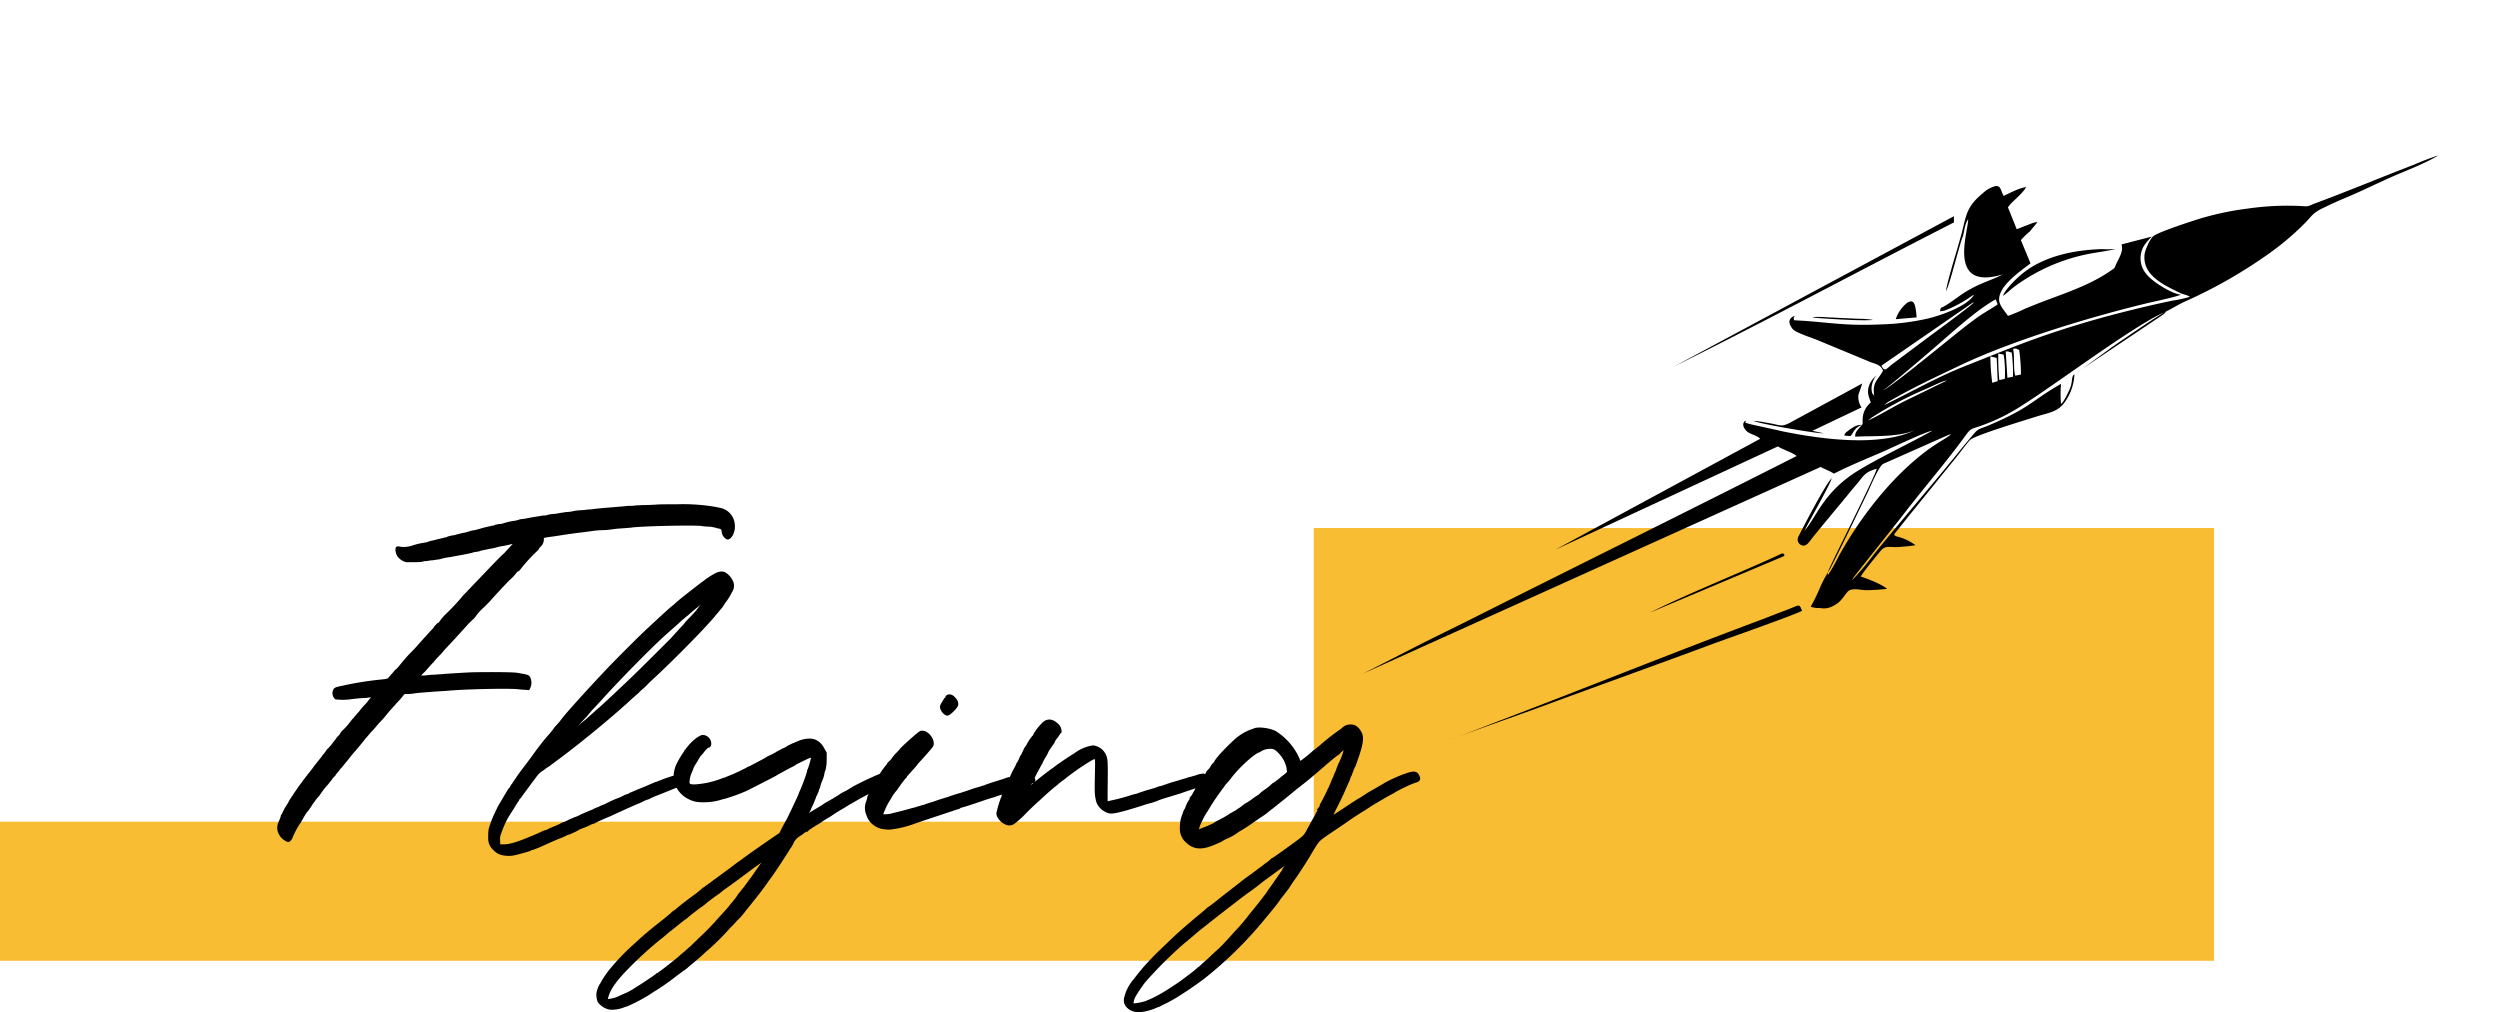 <svg xmlns="http://www.w3.org/2000/svg" width="646.999" height="261.972" viewBox="0 0 646.999 261.972">
  <g id="Group_4122" data-name="Group 4122" transform="translate(-1000 -3060.977)">
    <path id="Subtraction_16" data-name="Subtraction 16" d="M5636-5008H5063v-36h340v-76h233v112Z" transform="translate(-4063 8317.633)" fill="#f9bd34"/>
    <g id="Group_4007" data-name="Group 4007" transform="translate(9 1680)">
      <path id="Path_5553" data-name="Path 5553" d="M57.3-80.1a18.408,18.408,0,0,0-3.1,2s-.3.2-.7.5c-1.4,1.1-4.7,3.6-6.3,5a14.931,14.931,0,0,1-1.4,1.2c-1.4,1.2-4.4,4-5.8,5.3-2.1,1.9-9.6,9.4-11.6,11.6-4,4.2-10.3,11.2-10.8,12a8.114,8.114,0,0,0-.6.8c-.3.3-.8.9-1.2,1.3a23.709,23.709,0,0,1-2.1,2.6c-.8.9-2.9,3.6-3.9,5.1-.2.2-1.1,1.5-2.2,2.9-1,1.3-1.9,2.6-2,2.8a11.845,11.845,0,0,0-.8,1.2,4.18,4.18,0,0,0-.7,1.1.747.747,0,0,1-.3.3,2.186,2.186,0,0,0-.3.5c-.1.1-.4.7-.8,1.3-.7,1.2-1,1.7-1.7,2.9-.2.5-.5,1-.6,1.3A23.538,23.538,0,0,0-1.3-14a12.785,12.785,0,0,0-.1,2.1A3.739,3.739,0,0,0-.1-8.8,4.066,4.066,0,0,0,2.5-7.5a6.752,6.752,0,0,0,2.8-.1c.9-.2,3.8-1,3.9-1.1a.764.764,0,0,1,.5-.2,22.781,22.781,0,0,0,2.5-1c2.3-1,2.4-1.1,2.5-1.1,0,0,.4-.2.9-.4s.9-.4.9-.4a10.965,10.965,0,0,0,1.9-.8,2.706,2.706,0,0,1,.8-.3c.1,0,1.4-.6,2-.9a6.013,6.013,0,0,1,1.4-.7,15.385,15.385,0,0,0,1.9-.8,4.907,4.907,0,0,1,1-.4,1.69,1.69,0,0,0,.5-.2c.4-.3,3.5-1.6,3.5-1.6a4.932,4.932,0,0,0,.9-.4c.4-.2,2-.9,3.5-1.6,1.6-.7,3.1-1.4,3.5-1.5,1.6-.8,1.9-.9,1.9-.9a2.669,2.669,0,0,0,1-.4c.4-.2.9-.4,1.1-.5.3-.1,2.6-1,6-2.4,2.5-1,2.6-1,2.6-1.4a1.914,1.914,0,0,0-1.7-1.6,41.446,41.446,0,0,0-5.8,1.9,4.709,4.709,0,0,1-.5.2,2.706,2.706,0,0,0-.8.3c-.3.1-1.2.5-1.9.8-2.2.9-4.1,1.7-4.3,1.8a1.628,1.628,0,0,1-.6.3,3.385,3.385,0,0,0-.8.3,11.594,11.594,0,0,1-1.5.7,18.186,18.186,0,0,0-1.9.8c-.4.2-1.1.5-1.6.8a8.36,8.36,0,0,0-1.6.7,7.091,7.091,0,0,0-1.6.7c-1.1.4-2.1.9-2.9,1.2a7.981,7.981,0,0,1-1.8.8s-.6.3-1.4.6a5.727,5.727,0,0,1-1.6.7,2.507,2.507,0,0,0-.7.4c-.3.1-.9.4-1.4.6a15.861,15.861,0,0,0-1.8.8,2.944,2.944,0,0,1-.9.3s-.7.3-1.5.7c-5.1,2.2-7.5,3-9.2,2.9h-1V-11a3.861,3.861,0,0,1,.3-2.1,23.045,23.045,0,0,1,2.1-4.6c.1-.1.2-.2.2-.3,0,0,.5-.8,1.1-1.7a17.265,17.265,0,0,1,1.2-1.9c0-.2.2-.4.4-.6.1-.1.3-.3.3-.4,0,0,2.2-3,4-5.4A6.788,6.788,0,0,1,12-29.2a4.494,4.494,0,0,0,.9-.6,4.5,4.5,0,0,1,.9-.6c1.1-.8,1.2-.9,3.1-2.3,6-4.5,13.2-10.5,16.6-13.6.4-.3,1.1-1,2.1-1.9.5-.4,1.1-1,1.4-1.2a10.827,10.827,0,0,1,1.5-1.4l1.7-1.7C44.5-56.4,52-63.9,55.4-67.7a24.612,24.612,0,0,0,1.8-2.1c.2-.2.7-.8,1.1-1.3a6.093,6.093,0,0,0,.9-1.2,5.194,5.194,0,0,0,.3-.5,12.807,12.807,0,0,0,1.7-2.7,2.617,2.617,0,0,0,.2-2.8,4.546,4.546,0,0,0-2-2.1c-.2,0-.3-.1-.5-.1A3.167,3.167,0,0,0,57.3-80.1Zm-4.2,8.6A17.1,17.1,0,0,1,52-70.1c-.1.1-.7.8-1.4,1.5a13.474,13.474,0,0,0-1.5,1.7c-.5.5-2.4,2.6-3.4,3.7-3.2,3.2-8.5,8.5-10.1,10-4.4,4.2-7.5,7.1-8.9,8.3a14.667,14.667,0,0,0-1.1,1c-.2.1-.9.8-1.7,1.5a29.859,29.859,0,0,0-2.3,2c-.4.4-1.2,1.1-1.7,1.6l-1,.8.7-.8A15.558,15.558,0,0,1,20.7-40c.3-.5,2.3-2.7,2.4-2.8l.6-.6c.2-.3.9-1.1,1.5-1.8.6-.6,1.8-1.9,2.7-2.9,4.8-5.3,13.4-14,16.4-16.6.2-.2,1-.9,1.8-1.6s1.8-1.6,2.2-2c.5-.4,1.2-1,1.6-1.3a40.481,40.481,0,0,1,3.8-3.1c.4-.2.6-.4.6-.5a.349.349,0,0,1,.2-.1.1.1,0,0,0,.1-.1C54.7-73.4,54.5-73.1,53.1-71.5Zm.8,33.3c-.8,0-2.8,1.6-3.9,3.1-.2.2-.4.5-.5.5a.367.367,0,0,0-.1.3c0,.1-.1.2-.2.3a23.554,23.554,0,0,0-2,3.4,7.812,7.812,0,0,0-.6,3.6,6.678,6.678,0,0,0,3.1,4.6c1.7,1,2.8,1.2,5.3,1.1a14.325,14.325,0,0,0,3.8-.7,19.119,19.119,0,0,0,2.1-.6,41.484,41.484,0,0,0,4.2-1.6c2.2-1.1,7.3-3.7,7.6-3.9.1-.1,3.2-1.8,4.4-2.4a3.775,3.775,0,0,0,.8-.5c.3-.2,1-.5,2.4-1.2,1.3-.6,1.9-.8,1.9-.6a22.268,22.268,0,0,1-.9,3.2,1.445,1.445,0,0,0-.2.7,47.933,47.933,0,0,1-2,5.3c-.1.2-.2.6-.4,1-.3.7-1.7,3.7-2.5,5.3-.2.5-.9,1.7-1.4,2.6l-.9,1.8-.9.6c-2.2,1.5-7,4.8-9.1,6.4-1,.7-1.7,1.2-2.7,2C60.1-3.1,57-.8,56.8-.7c-.1.1-.4.3-.6.5-.9.6-1.7,1.2-2.5,1.8a19.872,19.872,0,0,1-2,1.6C50.3,4.2,48,6,47.3,6.6a3.278,3.278,0,0,1-.8.6,4.371,4.371,0,0,0-.8.7c-.4.3-1.3,1.1-2.2,1.8-3.6,2.8-5.5,4.5-7.1,6a58.675,58.675,0,0,0-6.7,7,23.439,23.439,0,0,0-2.1,3.2c0,.1-.1.2-.2.3a6.136,6.136,0,0,0-.5,1.1,4.01,4.01,0,0,0-.3,1.8,4.878,4.878,0,0,0,.3,1.4,4.524,4.524,0,0,0,3,1.9,8.3,8.3,0,0,0,3.8-.7,3.739,3.739,0,0,0,1.1-.4,40.8,40.8,0,0,0,5.7-3.1,9.015,9.015,0,0,1,1.1-.7,64.48,64.48,0,0,0,5.5-3.9c.4-.3,1-.7,1.2-.9.3-.2.5-.4.6-.4l.8-.6c.4-.4.8-.7.9-.8.2-.1.6-.5,1.1-.9.4-.3,1-.9,1.3-1.1.3-.3.9-.8,1.4-1.3a61.6,61.6,0,0,0,6.4-6.3,23.689,23.689,0,0,0,1.8-1.9,15.067,15.067,0,0,0,2.2-2.5c.1-.1.5-.6.9-1.1,2.4-3,3.3-4.1,5.1-6.7.2-.2.4-.6.6-.8.7-.9,4.9-7.3,4.9-7.5a3.609,3.609,0,0,0,.4-.5,13.35,13.35,0,0,0,.6-1.2,4.87,4.87,0,0,1,1.6-1.6,6.346,6.346,0,0,0,1.1-.8c.6-.3,1-.6,1.1-.6a3.029,3.029,0,0,1,.7-.5c.4-.3.9-.6,1.2-.8a12.122,12.122,0,0,0,1.6-1c.7-.5,1.3-.8,1.4-.9a8.934,8.934,0,0,0,1.3-.8c.6-.4,1.2-.8,1.4-.9.8-.5,1.2-.7,2-1.2.5-.3,1.1-.7,1.5-.9s1-.6,1.4-.8a76.566,76.566,0,0,1,10.2-4.9c.7-.2.8-1.2.1-2.2-.4-.6-.7-.6-2-.2a76.879,76.879,0,0,0-8.8,4c-.4.2-1.3.8-2,1.2a11.529,11.529,0,0,0-1.8,1c-.2.2-1,.6-1.6,1-1.2.7-1.8,1-2.4,1.4-.4.3-.9.6-2.9,1.8a7.974,7.974,0,0,0-.8.6,5.947,5.947,0,0,1-.7.3,4.708,4.708,0,0,1,.2-.5,10.743,10.743,0,0,0,.7-1.5c.1-.2.4-.8.6-1.3s.4-1,.5-1.2a2.263,2.263,0,0,1,.4-.9,2.488,2.488,0,0,1,.3-.7,4.075,4.075,0,0,1,.2-.7,3.178,3.178,0,0,0,.3-.9,11.613,11.613,0,0,1,.6-1.6,8.152,8.152,0,0,0,.4-1.4,2.649,2.649,0,0,1,.3-1,11.389,11.389,0,0,0,.3-2.6v-1.8l-.5-.9c-1.3-2.5-3.2-3.1-6.2-2.1a10.4,10.4,0,0,1-1.2.5.764.764,0,0,1-.5.2l-1.4.7a5.692,5.692,0,0,1-1.3.7c-.1,0-.2.1-.3.2a7.583,7.583,0,0,0-1.5.8c-.7.4-1.6.8-2,1-.6.4-2.3,1.3-4.6,2.5a6.721,6.721,0,0,0-1.2.6c-.4.2-1.1.5-1.6.8-.5.2-1.3.6-1.8.8s-1,.4-1.2.5a2.118,2.118,0,0,0-.7.3.494.494,0,0,1-.3.1c0-.1-.2,0-.4.1a24.078,24.078,0,0,1-7.1,1.6c-1.3,0-1.5-.1-1.7-.6a6.712,6.712,0,0,1,.6-2.8,8.929,8.929,0,0,0,.5-1.3,12.75,12.75,0,0,1,.7-1.2,12.75,12.75,0,0,0,.7-1.2c.2-.3.4-.7.6-.8.1-.1.5-.6.9-1.1.6-.7.9-1,1.1-1,.4,0,.6-.5.5-1.1A2.025,2.025,0,0,0,53.9-38.2ZM69.7-6.1h0s-.2.4-.5.9c-2,2.8-2.4,3.5-2.9,4.1C66-.7,65.5,0,65.2.4a17.094,17.094,0,0,1-1.1,1.4,11.486,11.486,0,0,1-.8,1,18.612,18.612,0,0,1-1.8,2.4,2.181,2.181,0,0,0-.4.5c-.3.4-.8,1-3.2,3.6a65.846,65.846,0,0,1-5.2,5.3c-.3.4-1.1,1-1.6,1.6-.6.5-1.4,1.2-1.8,1.6-.4.3-1,.8-1.2,1-.4.4-2.4,2-4.1,3.3-.4.3-.9.7-1.1.8a3.609,3.609,0,0,0-.5.4c0,.1-.1.1-.2.1s-.3.1-.3.2c-.2.2-3.3,2.3-5.4,3.6a20.236,20.236,0,0,1-2.3,1.3c-.3.1-.9.4-1.4.6a8.651,8.651,0,0,1-1.7.7,8.874,8.874,0,0,1-1.4.3c-.7.1-.8.1-.4-1.1.6-2,2.4-4.4,5.6-7.6A94.44,94.44,0,0,1,43.1,14c.3-.2,1.1-.9,1.8-1.5,1.3-1,2-1.6,3.9-3.1A11.462,11.462,0,0,0,50,8.5c.4-.4,2.3-1.8,2.9-2.3A14.526,14.526,0,0,0,55,4.6c.8-.6,2.1-1.6,2.9-2.1.7-.6,1.4-1.1,1.5-1.2.2-.1.7-.5,1.3-.9,3.4-2.5,4.6-3.4,5.8-4.3,1.8-1.3,2.4-1.7,2.8-2C69.5-6,69.6-6.1,69.7-6.1Zm47.2-42a.349.349,0,0,1-.1.2c-.1,0-.2.1-.3.2,0,.1-.3.5-.5.9a2.5,2.5,0,0,0-.5,1.1,2.772,2.772,0,0,0,1,1.7c.7.5.9.4,2-.6,1.1-1.1,1.4-1.6,1.2-2.2,0-.5-.8-1.4-1.3-1.7a1.421,1.421,0,0,0-.6-.2C117.3-48.7,116.9-48.5,116.9-48.1Zm-7.4,9.4c-.9.7-3.9,3.4-4.4,4a8.119,8.119,0,0,1-.9,1,8.116,8.116,0,0,0-1.1,1.3,5.822,5.822,0,0,1-1,1.1c-.1.1-.3.3-.3.4s-.1.2-.2.3a20.583,20.583,0,0,0-1.8,2.5,31.9,31.9,0,0,0-2.1,3.5c-.3.8-.7,1.5-.7,1.6a2.389,2.389,0,0,0-.3.7,6.251,6.251,0,0,1-.4,1.4,4.409,4.409,0,0,0,.2,3.2,4.7,4.7,0,0,0,1.9,2.5,4.673,4.673,0,0,0,2.5.9,6.151,6.151,0,0,0,1.3.1,26.35,26.35,0,0,0,6.1-1.4c.7-.3,10.5-3.5,11.3-3.8a1.909,1.909,0,0,0,.8-.3.758.758,0,0,1,.4-.2c.3,0,4.5-1.4,6.5-2.1.7-.2,1.5-.5,1.7-.5.5-.2,4.7-1.6,4.9-1.7a1.292,1.292,0,0,1,.8-.2,2.954,2.954,0,0,0,.6-.3.367.367,0,0,1,.3-.1,37.253,37.253,0,0,0,3.8-1.5q.6-.3,0-1.2a1.933,1.933,0,0,0-1.4-1.1,14.206,14.206,0,0,0-3.9,1,2.944,2.944,0,0,1-.9.3,7.934,7.934,0,0,0-1.5.5c-.8.2-1.6.5-2,.6-.6.2-1.9.6-2.9,1-.2.1-.8.2-1.2.4a18.333,18.333,0,0,0-2.3.7c-.8.3-2.1.7-2.7.9-.7.2-2.1.6-3.1,1-1,.3-2.7.8-3.7,1.2-1,.3-2,.6-2.2.7a3.933,3.933,0,0,1-.6.2,2.544,2.544,0,0,0-.7.2c-.3.1-.8.2-1.3.4-.4.1-1.3.3-1.9.5-1.1.3-2.7.7-4.7,1.2a8.131,8.131,0,0,1-2.1.1,4.146,4.146,0,0,1,.4-1.2,15.76,15.76,0,0,1,1.3-2.6,7.922,7.922,0,0,0,.6-1,11.611,11.611,0,0,1,1.4-1.9,3.112,3.112,0,0,1,.4-.6c.4-.6,1.3-1.8,1.7-2.3.3-.2.4-.4.4-.5s.3-.3.5-.6c.3-.3.7-.8,1-1.1a17.538,17.538,0,0,0,1.5-1.8c1.7-1.8,3.5-3.9,3.7-4.2.8-1.2-.8-3.7-2.4-3.8h-.2C110.3-39.3,110.1-39.2,109.5-38.7Zm22.8,23.2a2.029,2.029,0,0,0,2-.1,23.28,23.28,0,0,0,3.1-2.8c1.4-1.4,3-2.9,3.5-3.3.5-.5,1.1-1,1.3-1.2.3-.3,1.1-1,2.5-2.2a8.706,8.706,0,0,0,1.1-.9,14.7,14.7,0,0,1,1.3-1c.4-.3.8-.6.9-.7a60.335,60.335,0,0,1,6.6-4.5c1.2-.5,1.1-.9,1,4.5-.1,4.5,0,4.8.2,5.8a3.765,3.765,0,0,0,1,2.1,4.647,4.647,0,0,0,2.3,1.4c.9.2,3-.3,7.8-1.8.9-.3,2.2-.7,3-.9a14.375,14.375,0,0,0,1.7-.6c.2-.1.8-.3,1.4-.5,1-.3,3.6-1.1,4.6-1.4.7-.3,4.4-1.5,5.1-1.7a5.389,5.389,0,0,1,1-.3,7.931,7.931,0,0,1,.9-.4.51.51,0,0,0,.4-.5,2.313,2.313,0,0,0-1.5-1.7,5.629,5.629,0,0,0-2.1.5,9.685,9.685,0,0,0-1.1.3,5.307,5.307,0,0,0-1.1.3c-.1.1-.4.1-.6.2-.2,0-1.6.5-3.1.9-1.6.5-2.9,1-3,1a4.332,4.332,0,0,0-.5.1c-.1,0-.7.3-1.4.5s-1.8.5-2.4.7-1.5.5-2,.7a10.2,10.2,0,0,0-1.5.4,54.75,54.75,0,0,1-5.8,1.5.446.446,0,0,1-.5,0v-3c.1-7.7.1-8.3-.6-9.5a3.986,3.986,0,0,0-2.9-1.9,10.013,10.013,0,0,0-4,1.5,6.815,6.815,0,0,0-.7.5c-.4.2-2.4,1.5-3.8,2.5-.8.5-1.5,1.1-1.8,1.3-.9.6-4.4,3.3-5.8,4.6-.5.4-.6.4-.5.2.3-.7,2.5-5.1,2.6-5.1a6.664,6.664,0,0,1,.6-1.1,11.4,11.4,0,0,1,1-1.9,9,9,0,0,0,.7-1.4c.3-.4.6-.9,1.3-1.9a1.1,1.1,0,0,0,.3-.6,6.347,6.347,0,0,1,.8-1.1c.4-.6.8-1.2.9-1.3a2.56,2.56,0,0,0-1-2c-1.3-1.2-2.7-1.2-3.8.1a13.889,13.889,0,0,0-2,2.6.367.367,0,0,1-.1.3,10.456,10.456,0,0,0-1.5,2.1,5.248,5.248,0,0,1-.7,1.1c-.2.3-.4.9-.6,1.2a2.932,2.932,0,0,1-.4.8,2.932,2.932,0,0,0-.4.8,9.289,9.289,0,0,1-.5,1,1.969,1.969,0,0,0-.4.8c-.1.1-.2.5-.4.7-.1.3-.5.9-.7,1.4-.5,1.1-1.1,2.5-1.3,2.9a4.133,4.133,0,0,1-.5,1.1c-.2.4-.4,1.1-.6,1.4a2.192,2.192,0,0,1-.3.8,32.062,32.062,0,0,0-1.1,3.6,1.574,1.574,0,0,0,.1,1.2A4.116,4.116,0,0,0,132.3-15.5Zm87.2-24.6a3.907,3.907,0,0,1-.5.4,57.753,57.753,0,0,0-4.9,3.8,8.7,8.7,0,0,1-1.1.9,4.431,4.431,0,0,1-.9.7,32.56,32.56,0,0,1-3.6,2.9c-.1,0-.3-.4-.4-.8a15.712,15.712,0,0,0-6-7c-1.4-.8-4.6-1.2-5.5-.7l-.6.2a13.194,13.194,0,0,0-4,2.3,60.666,60.666,0,0,0-4.4,4.4c0,.1-.2.3-.4.5a6.07,6.07,0,0,0-.7,1,1.47,1.47,0,0,1-.5.6,4.5,4.5,0,0,0-.6.9,2.853,2.853,0,0,1-.7.8,1.381,1.381,0,0,1-.3.4,2.79,2.79,0,0,1-.5.9,10.987,10.987,0,0,0-.9,1.4c-.2.3-.7,1-1,1.4s-.7,1.2-1,1.7a6.362,6.362,0,0,1-.6,1,.55.55,0,0,0-.3.5.367.367,0,0,1-.1.3,7.454,7.454,0,0,0-1,2,2.146,2.146,0,0,1-.4.7c0,.1-.2.5-.3.9a8.286,8.286,0,0,0-.7,3.5,4.469,4.469,0,0,0,1.4,3.6c1.7,1.7,3.6,2,6.3,1a29.024,29.024,0,0,0,2.8-1.2,8.433,8.433,0,0,1,1.5-.8,13.821,13.821,0,0,0,2.9-1.7c.5-.3.9-.5,1-.6.9-.5,2.6-1.7,3.3-2.2.5-.3,1.1-.8,1.5-1,.3-.2.9-.6,1.4-1s1.1-.9,1.4-1.1c.9-.7,4.4-3.5,6.3-5.1.7-.5,1.5-1.2,1.8-1.4.5-.4,1.3-1,4.2-3.5.4-.4,1.1-.9,1.5-1.3.3-.3,1-.8,1.4-1.2.4-.3,1.2-1,1.8-1.4a15.793,15.793,0,0,1,1.6-1.4l.6-.5-.2.5c-.1.3-.3.9-.4,1.3a15.625,15.625,0,0,1-1,2.4,15.569,15.569,0,0,0-.6,1.5,5.134,5.134,0,0,1-.4,1,4.873,4.873,0,0,0-.3.7,2.389,2.389,0,0,1-.3.7,6.66,6.66,0,0,0-.3.7c-.1.4-.5,1.1-.7,1.7a7.911,7.911,0,0,0-.5,1c0,.1-1.6,3.2-1.7,3.3a.367.367,0,0,0-.1.3,1.1,1.1,0,0,1-.3.6,1.238,1.238,0,0,1-.2.3c.1,0,0,.3-.2.6-.2.4-.6,1.2-1,1.9a21.867,21.867,0,0,0-1.1,2,8.787,8.787,0,0,0-.7,1.3c-.8,1.3-.9,1.4-3.5,3.3-2.9,2.1-5,3.6-5.8,4.1A9.766,9.766,0,0,1,199.6-5c-1,.8-3.7,2.8-5.4,4-3.9,3.1-5.7,4.4-6.5,5.1-1.5,1.2-2.2,1.7-2.6,2A6.19,6.19,0,0,0,184,7c-.4.3-1.4,1.2-2.3,1.9-3.3,2.8-4.6,3.9-7.5,6.7-2.8,2.7-3.3,3.1-6.1,6.2-.7.8-2.2,2.7-3.2,4a10.8,10.8,0,0,0-1.7,3.7,2.4,2.4,0,0,0,.5,2.3,3.67,3.67,0,0,0,1.8,1.1c1.4.4,3.8-.1,6-1.1a2.812,2.812,0,0,0,1.1-.5,33.627,33.627,0,0,0,4.4-2.4c2.4-1.5,5-3.3,6.8-4.7A101.455,101.455,0,0,0,198.6,9.7c2.1-2.5,3.9-4.7,4.4-5.5a14.7,14.7,0,0,1,1-1.3c.2-.3.7-.9,1-1.3s.7-1,.9-1.3c.1-.2.4-.6.5-.8.1-.1.4-.6.8-1.1,1.4-2.1,2.7-4,4.5-7.1,1.4-2.3,1.6-2.5,3-3.5s4.5-3,6.3-4.3c.4-.3,3.9-2.6,4.2-2.7.1-.1.9-.6,1.8-1.2,1.7-1,4-2.4,5.4-3.1a12.9,12.9,0,0,1,1.6-.9c.5-.3,1.4-.7,2-1a19.633,19.633,0,0,1,2.2-.9c1.1-.3,1.3-.7.9-1.5a1.257,1.257,0,0,0-1.4-.9c-1,0-4.6,1.4-7.3,2.9-.4.3-1.2.7-1.7,1s-1.7,1-2.6,1.5c-.9.6-2.1,1.4-2.7,1.7-.6.4-2.2,1.4-3.5,2.3-1.4.9-2.7,1.8-3,1.9l-.4.3.9-1.9c1.2-2.3,2.5-5.1,2.5-5.2l.8-1.8c.1-.1.2-.5.4-.9a4.329,4.329,0,0,1,.5-1.2,11.217,11.217,0,0,1,.5-1.3,2.563,2.563,0,0,1,.4-.9c.1-.2.2-.5,1.1-3.1,1.1-3.4,1.2-4.9.2-6.2a3.178,3.178,0,0,0-1-1,2.016,2.016,0,0,0-1.1-.3A2.764,2.764,0,0,0,219.5-40.1Zm-17.3,5.4a8.375,8.375,0,0,1,3,4.7c0,.3.1.7.1.9.1.3,0,.4-.7,1-.4.3-.8.6-.9.7a16.747,16.747,0,0,1-2.1,1.6c-.1,0-.3.2-.6.5a15.286,15.286,0,0,1-2,1.5,9.232,9.232,0,0,0-.9.8c-.2.2-.3.3-.4.3l-1.2.8c-.6.5-1.3.9-1.4,1s-.6.3-1,.6a9.381,9.381,0,0,1-1.2.9,8.649,8.649,0,0,0-1,.7,7.256,7.256,0,0,0-.9.5,5.3,5.3,0,0,0-1,.6,30.4,30.4,0,0,1-3.1,1.7c-.3.2-.8.5-1.1.7-.3.1-.9.4-1.4.6s-1.3.5-1.8.7a4.417,4.417,0,0,1-.8.3,4.71,4.71,0,0,1,.2-.5,4.708,4.708,0,0,0,.3-.9,23.875,23.875,0,0,1,1.6-3.2,3.112,3.112,0,0,1,.4-.6,58.081,58.081,0,0,1,3.2-4.9c.3-.4.7-1,.9-1.2a7.443,7.443,0,0,1,.9-1.2,14.96,14.96,0,0,0,1.1-1.3c2-2.7,5.9-6.2,7.2-6.7a1.628,1.628,0,0,0,.6-.3,4.621,4.621,0,0,1,2.5-.7A2.235,2.235,0,0,1,202.2-34.7Zm2.7,30c-.4.5-.7.9-.7.9a2.79,2.79,0,0,1-.5.9c-.3.4-1,1.5-1.6,2.3-.5.8-1.2,1.7-1.4,2s-.4.5-.4.6-2.5,3.4-4.6,5.9a48.959,48.959,0,0,1-4,4.7c-2.2,2.5-2.9,3.2-4.1,4.4-.8.7-2.1,1.9-2.8,2.6-.8.7-1.6,1.4-1.8,1.6a3.736,3.736,0,0,1-.7.6c-.3.2-.8.7-1.3,1.1-1,.8-2.8,2.1-3.3,2.5-4.5,3.1-6.9,4.4-9.3,5.3a13.886,13.886,0,0,1-2.3.5c-.8.1-.9.1-1-.1a4.644,4.644,0,0,1,.7-2.2,41.043,41.043,0,0,1,2.3-3.4,106.945,106.945,0,0,1,10.1-10.1l1-.8a5.072,5.072,0,0,1,.7-.6c.8-.7,1.2-1,1.4-1.2.4-.4,5.5-4.4,7.7-6.1.9-.7,1.7-1.3,4-3.1.7-.5,1.6-1.2,1.9-1.4s2-1.4,3.7-2.8c2.7-2,5.5-4,6.7-4.9h0C205.4-5.5,205.2-5.2,204.9-4.7Z" transform="translate(1119 1609.633)" stroke="#000" stroke-width="0.5"/>
      <path id="Path_5554" data-name="Path 5554" d="M1.9,3.7a1.74,1.74,0,0,0,.7.3c.3,0,.8-.6.9-1A21.406,21.406,0,0,1,5.6-.9c.1,0,.1,0,.1-.1S7-3.3,7.1-3.4A16.985,16.985,0,0,0,8.6-5.5L9-6.1c.1,0,.3-.4.6-.8a9.231,9.231,0,0,1,.8-.9c.1-.2.3-.4.4-.6a21.589,21.589,0,0,1,2-2.5,11.486,11.486,0,0,1,.8-1c.1-.2.3-.4.3-.5l.7-.7a3.185,3.185,0,0,1,.6-.8c.1-.1.3-.4.5-.6.1-.3.3-.5.4-.5.1-.1,1.3-1.6,2.2-2.7a20.347,20.347,0,0,1,1.5-1.8c.9-1.1,1.3-1.5,2.7-3.3.5-.5,1.1-1.3,1.4-1.6.4-.4.8-.9,1.1-1.2a20.932,20.932,0,0,1,1.6-1.8c.4-.4.8-.9,2.1-2.5.3-.3.8-.9,1.1-1.2a4.432,4.432,0,0,0,.5-.6l.4-.4a20.406,20.406,0,0,0,1.7-2c.1-.1.3-.2.8-.2a11.562,11.562,0,0,0,1.7-.1c1.2-.2,1.6-.2,5.3-.5,1.5-.1,3.5-.2,4.4-.3,5.1-.4,16.1-.6,17.7-.3.2,0,.8.1,1.4.1l1.1.1.2-.4a3.038,3.038,0,0,0,.1-2.3c-.3-.8-.4-.8-3.4-1.3-1.2-.2-9.1-.2-12-.1-2,.1-5.2.3-6.7.4-.6.1-1.6.1-2.4.2-.8,0-1.6.1-1.7.1a10.754,10.754,0,0,1-2.4.1A9.191,9.191,0,0,1,37.8-40c.7-.8,1.4-1.6,1.6-1.8s.6-.7.9-1a10.949,10.949,0,0,1,1-1.1c.2-.2.4-.5.5-.5.1-.1.6-.7,1.1-1.3.6-.6,1.4-1.5,1.8-1.9,1-1.1,3.3-3.6,4-4.4a18.374,18.374,0,0,1,1.4-1.4,5.1,5.1,0,0,0,.9-1,12.914,12.914,0,0,1,2-2.2l1.6-1.6c.4-.5,3.6-4,5.2-5.6a11.01,11.01,0,0,0,1.7-1.8A.664.664,0,0,1,62-66c.1,0,.4-.3.6-.6a41.733,41.733,0,0,1,4.1-4.5,2.228,2.228,0,0,0,.6-.7c0-.1.2-.3.5-.6a2.342,2.342,0,0,0,.7-1.7c0-.6-.2-.6,2.9-1,.5-.1,1.4-.2,1.9-.3,2-.3,3.4-.5,5.1-.7.9-.1,2.3-.3,3-.4a22.857,22.857,0,0,1,2.5-.2,17.913,17.913,0,0,0,2.4-.2c.7-.1,1.5-.2,1.8-.2,1.2-.1,3.1-.2,3.5-.3,3.8-.4,15.4-.6,17.8-.4a14.919,14.919,0,0,0,2.1.2,3.918,3.918,0,0,1,1.3.2,2.354,2.354,0,0,1,.8.2c1.1.2,1.3.3,1.4,1a2.3,2.3,0,0,0,1,1.8c.4.3.9,0,1.4-.8a4.731,4.731,0,0,0,.5-2.9,4.453,4.453,0,0,0-3.7-3.9c-.4-.1-1-.2-1.5-.3a49.9,49.9,0,0,0-9.6-.6c-2.4,0-4.9,0-5.3.1-.5,0-1.8.1-2.8.1s-2.1.1-2.4.1a9.765,9.765,0,0,1-1.9.1c-.8.1-2.2.2-3.3.3-1,.1-2.7.2-3.6.3-1,.1-2.1.2-2.6.3a18.319,18.319,0,0,0-2.1.2,21.157,21.157,0,0,0-2.4.2,8.815,8.815,0,0,1-2.1.3c-.5.1-1.5.2-2.4.4-.8.1-1.6.2-1.8.2a4.331,4.331,0,0,0-.5.1,2.749,2.749,0,0,1-1.3.2c-1.1.2-2.5.4-4.1.7a7.385,7.385,0,0,1-1.2.2,5.638,5.638,0,0,0-.7.1,7.138,7.138,0,0,1-1.6.4,14.341,14.341,0,0,0-2.6.6,3.265,3.265,0,0,1-1.2.2c-.5.1-.9.2-1,.2a.764.764,0,0,1-.5.2c-.2,0-1.4.3-2.7.6a21.07,21.07,0,0,1-2.7.7.6.6,0,0,0-.4.1c-.1,0-.7.2-1.4.4a12.749,12.749,0,0,0-1.8.4c-.4.1-.8.2-1.1.3a6.92,6.92,0,0,0-1.8.4,1.165,1.165,0,0,1-.7.2c-.3.1-1.2.3-2,.5a16.47,16.47,0,0,1-1.7.4c-.2.1-.4.1-.5.2-.3.1-.4.1-.8.2a17.292,17.292,0,0,0-3.1.7,7.6,7.6,0,0,1-3.4.4,1.7,1.7,0,0,0-.7-.1c-.3.1-.3.1-.3.8a3.992,3.992,0,0,0,.4,1.3,3.816,3.816,0,0,0,2.2,1.5c.7,0,3.4,0,3.9-.1a5.629,5.629,0,0,1,1-.2,4.126,4.126,0,0,0,.9-.1,5.527,5.527,0,0,1,.9-.1c1.3-.2,1.5-.2,2-.3a11.855,11.855,0,0,1,2.4-.5c2.7-.5,3.9-.7,5.7-1.1a5.017,5.017,0,0,1,1.4-.3c.3-.1.6-.1.8-.2.1-.1,2.7-.6,3.8-.8a8.111,8.111,0,0,1,1.1-.3c.4-.1,1.1-.2,1.6-.3.4-.1,1-.2,1.3-.3,1.5-.3,1.5-.4.4.8-.5.5-1.1,1.2-1.4,1.5a6.034,6.034,0,0,1-.8.8c-.6.5-4.3,4.4-6.6,6.8-.6.6-1.6,1.7-2.3,2.4-.6.7-1.3,1.3-1.4,1.5a57.093,57.093,0,0,1-4.2,4.5,11.664,11.664,0,0,0-1.8,2.1,1,1,0,0,1-.5.4c-.1,0-.3.3-.5.5a11.4,11.4,0,0,1-1.2,1.4c-.9,1-1.4,1.5-3.6,4-.6.7-1.5,1.6-1.9,2-.7.7-1.7,1.9-2.6,3a10.011,10.011,0,0,1-.9,1,1.205,1.205,0,0,0-.5.5c-.1.1-.5.6-.9,1-.4.5-.8.9-.8.9,0,.1-.6.2-1.3.3A85.1,85.1,0,0,0,16.9-36c-1.9.4-2.2.5-2.4.9a1.826,1.826,0,0,0,.4,2.2,15.8,15.8,0,0,0,4.3-.1c.9-.1,1.8-.2,3.7-.3.5-.1,1.1-.1,1.4-.2l.5-.1-.3.3a10.011,10.011,0,0,0-.9,1,10.628,10.628,0,0,1-.9,1.1,15.793,15.793,0,0,0-1.4,1.6,5.717,5.717,0,0,1-.7.8,5.072,5.072,0,0,1-.6.7,4.371,4.371,0,0,1-.7.8c-.2.3-.7.9-1.1,1.4s-1,1.1-1.2,1.3a2.51,2.51,0,0,0-.7.8,3.112,3.112,0,0,1-.4.6,2.853,2.853,0,0,0-.7.8c-.2.3-.8,1-1.3,1.7-.5.6-1.2,1.3-1.4,1.6a7.051,7.051,0,0,1-.7.9,1.727,1.727,0,0,0-.3.4c0,.1-.1.2-.2.3-.5.6-2.1,2.6-2.4,3.1-.2.2-.6.8-.9,1.1-.6.8-1.5,1.9-1.8,2.4a8.114,8.114,0,0,0-.6.8c-.6.8-2,2.9-2.5,3.7a15.054,15.054,0,0,1-1,1.7c-.3.5-.6,1.1-.7,1.3a2.146,2.146,0,0,1-.4.7.6.6,0,0,0-.1.4S.7-1.7.4-1A3.464,3.464,0,0,0,0,.8,3.817,3.817,0,0,0,1.9,3.7Z" transform="translate(1063 1594.633)" stroke="#000" stroke-width="0.5"/>
    </g>
    <path id="Path_5012" data-name="Path 5012" d="M390.771,913.894a.336.336,0,0,0-.074.136.317.317,0,0,1-.08.139s-.3.409-.309.423a44.581,44.581,0,0,0,4.8-3.139c9.587-6.47,21.4-12.081,32.949-14.052,2.444-.415,4.9-.476,7.267-.821-.054-.034-.138-.132-.173-.078s-.128-.058-.177-.072-.122-.044-.185-.058l-18.533-1c-1.288-.012-5.846,3.923-7.014,4.8-1.242.937-17.506,13.362-18.467,13.721Zm68.183-29.105c-.65-.417-.429-.62-1.264-.931l-2.707,6.259,1.411.411a39.052,39.052,0,0,0,2.561-5.74Zm.737-.674c1.036.321.632.289,1.282.971a44.286,44.286,0,0,1-2.48,5.86l-1.453-.389c.393-1.989,2.137-4.393,2.651-6.442Zm-2.842.269a32.588,32.588,0,0,1-2.571,5.677l-1.421-.357a55.171,55.171,0,0,1,2.874-6.231,7.744,7.744,0,0,1,1.118.911Zm-3.277-1.208a55.979,55.979,0,0,0-2.669,6.32l1.453.253,2.5-5.463-1.288-1.11Zm-12.888.462c-.863-.443-4.056-.385-5.816-.522a92.229,92.229,0,0,0-15.764.221l-1.28.267c3.777.134,7.652-.247,11.477-.169,3.8.078,7.578.141,11.383.2Zm15.84-11.152,4.295-.357a1.336,1.336,0,0,0,.576-.151l.092-1.324c-5.3.151-13.615,2.418-18.618,3.655-1.943.482-16.272,3.984-18.114,4.116,2.888.092,22.31-4.315,27-5.174,1.577-.289,3.111-.556,4.77-.765Zm-29.146.034,28.718-3.831c-.048.084-.133.062-.167.142-.134.323-14.367,2.631-14.6,2.671l-11.178,1.933c-1.826.309-2.882,1.134-2.769-.915Zm-36.607,41.375a1.066,1.066,0,0,1,.092-.122l.66-.614c.345-.259.444-.313.731-.538.6-.468.881-.692,1.427-1.112,3.165-2.434,18.874-14.03,20.512-15.756-3.209-.708-3.925.148-6.334,1.136-1.951.8-3.7,1.6-5.621,2.43-3.849,1.658-7.5,3.2-11.21,4.879-.877.4-2.1,1.192-2.958.558a1.607,1.607,0,0,1,.08-2.593c2.436-1.744,12.324-8.868,14.514-9.524-.855,1.146-11.012,7.748-12.483,8.944,4.142-1.7,8.449-6.095,17.337-7.367,5.8-.829,17.3-.424,23.958-.717-1.816-.586-11.116-.8-13.817-.963-4.479-.271-9.509-.729-13.952-.69-.5-1-1.626-2.143-2.254-3.109l-129.785-6.111,15.6-.02c5.2-.008,10.434.122,15.663.151,31.427.171,62.847.566,94.264.636-.57-1.377-2.432-3.059-3.185-4.421l-63.511-2.338,60.336-1.5c-.3-.963-1.345-1.86-1.951-2.768-.554-.829-.927-2.87.624-3.141.155.686-.767-.072.277.949.189.187.779.7,1.026.9l4.188,3.44c.781.6,1.343,1.14,2.083,1.724,7.562,5.966,20.089,14.831,30.46,15.114-4.859-.353-10.355-3.687-14.574-5.541.486-1,1.031-1.14,1.985-1.535,1.569-.65,1.052-.265,1.782-1.6a5.744,5.744,0,0,1,3.857-2.91c.213-1.885.4-2.934,1.5-4.014a5.161,5.161,0,0,1,3.488-1.543c-1.355,0-2.882,1.575-3.335,2.765a5.5,5.5,0,0,0-.237.827l.155.8c1.268-3.562,2.653-3.079,4.975-4.734.211-1.62-.955-2.428-1.836-3.41l-9.557-11.2c-1.023-1.226-4.3-4.425-4.535-5.6-.377-1.876.14-3,2-2.828-.544.512-.5.145-.616.981,7.592,4.343,10.458,7.05,19.705,11.234a62.633,62.633,0,0,0,11.371,4.082c2.966.716,9.5,1.66,12.651.293.847-.367.309-.11.664-.426a34.239,34.239,0,0,1-7.57.349c-.367-.034-.835-.064-1.19-.128l-.961-.337c.239-.289.343-.592.71-.676.413-.094-.171,0,.433.008,2,.018,5.21-.724,7.568-.859,4.319-.249,7,.449,10.094.379-14.921-2.661-2.976-13.837-1.521-16.735-1.435.656-2.31,2.487-3.464,3.506-1.7,1.5-8.806,9.781-10.072,10.4,1.05-1.535,4.991-5.708,6.57-7.351l3.879-4.152c3.281-3.795,4.307-5.567,9.571-6.735a7.552,7.552,0,0,1,3.7-.159c1.469.506.618,1.8.785,3.241,1.786.038,4.756.01,6.207.626-1.73,1.038-3.823,1.431-5.734,2.089l-.612.307c-.026-.044-.1.062-.233.092l-.548,6.1,4.4.439c.189.036.5.1.7.169a1.48,1.48,0,0,1,.5.2l-2.864,1.248a19.055,19.055,0,0,0-3.064.947l-.5,6.48c-3.289.63-10.265,1.459-11.61,4.917-.486,1.25.054,3.167.239,4.556a41.148,41.148,0,0,0,4.943.353c1.636.159,3.225.277,4.828.454,6.382.7,12.888,1.716,19.248.843,1.4-.193,1.084-.1,1.933-.819,1.276-1.074,3.271-2.027,3.626-3.97l7.9,1.744a16.053,16.053,0,0,0-2.551,1.026,6.283,6.283,0,0,0-3.024,7.3c.552,2.412,3.58,7.369,5.465,8.489-1.11.026-7.592-1.714-9.3-2.119-14.61-3.456-34.988-7.112-49.846-7.51-7.02-.187-14.152-.458-21.188-.012l-1.148.251c7.72.154,15.694-.245,23.352.5,7.317.71,14.068,1.212,21.237,2.192,6.727.921,13.522,2.157,19.922,3.574,3.247.719,6.426,1.467,9.593,2.262,1.605.4,3.08.8,4.69,1.238a34.813,34.813,0,0,0,4.467,1.172c-.373-.851-1.114-1.158-1.736-1.991-2.721-3.644-6.751-8.511-3.671-13.143.552-.829,3.008-2.946,4.214-3.155,1.911-.329,11.04,1.142,13.33,1.555a76.427,76.427,0,0,1,11.784,3.251,71.124,71.124,0,0,1,12.928,5.916c1.2.773,1.485.552,3.084.739,9.107,1.06,18.258,1.742,27.374,2.7a66.278,66.278,0,0,1,6.643.719c-3.99.311-9.091-.287-13.161-.518-4.391-.247-8.85-.267-13.229-.612-2.059-.162-4.618-.265-6.675-.289-2.717-.03-3.233.528-5.491,1.292a69.348,69.348,0,0,1-11.052,2.707,125.465,125.465,0,0,1-25.788,1.355c-2.4-.126-4.4.165-6.566.042-8.4-.476-33.557,3.893-42.991,4.726a49.38,49.38,0,0,1-13.065-.211c-2.378-.448-2.4-.2-5.1,1.142-7.538,3.747-15.77,7.106-23.476,10.8l-16.43,7.506c-.46.215-.761.363-1.142.536l-1.126.662a70.447,70.447,0,0,0,8.252-3.474c10.745-4.776,21.774-9.24,32.527-14.046,1.284-.574,2.844-1.208,4.164-1.78,2.37-1.026,2.153-.618,4.827-.429,11.836.839,12.24-.57,21.674-1.072a31.25,31.25,0,0,0-2.376,4.646c1.015-.213,2.8-1.654,3.6-2.284,1.467-1.15,1.676-2.119,2.356-2.715.032-.028.092-.068.124-.09.08-.058.038-.13.5-.167a13.242,13.242,0,0,1-5.254,5.142c-2.894,1.652-5.077.684-8.581.11-2.565-.419-16.555-2.96-18.014-2.362-2.324.955-4.754,2.248-7.132,3.237l-14.353,6.4c-1.316.572-2.39,1.078-3.644,1.642-.58.263-1.058.474-1.754.787l-1.339.6a1.35,1.35,0,0,0-.375.3c.381.775.389.546,1.008,1.162a13.992,13.992,0,0,1,2.717,3.709c-1.513-.479-2.994-1.094-4.335-1.67-1.427-.612-2.585-1.854-4.114-1.228-1.29.528-7.177,3.093-7.851,3.7,1,.969,4.05,4.315,4.594,5.922-1.742-.678-3.141-1.25-4.845-2.093-1.387-.688-3.161-2.487-4.65-1.852-1.975.837-2.818,1.688-5.549,1.537a4.84,4.84,0,0,1-2.619-1.04,6.811,6.811,0,0,1-2.047-1.4,44.481,44.481,0,0,0,4.008-2.972,28.4,28.4,0,0,1,4.054-2.93Zm15.3-32.591-2.28-1.872,14.078.381a4.9,4.9,0,0,1,.773-3.283l2.214-2.159-20.98.552c-3.038.06-2.527-.486-5.834-2.844a25.848,25.848,0,0,0-2.673-1.878c.9,1.335,13.5,10.7,14.7,11.1Zm-25.8,38.391c.12-2.159.4-1.519-4.4-2.081-2.085-.245-4.068-.407-6.149-.644-24.349-2.787-49.493-4.977-73.872-7.634l-12.358-1.25c6.436.594,16.974,2.1,23.95,2.934,8.2.981,16.231,1.947,24.4,2.96,8.1,1,16.135,1.985,24.183,2.918,3.02.351,23.159,3.057,24.243,2.8Zm80.65-71.685.714-1.435-82.253,1.772c27.171.3,54.356-.331,81.539-.337Zm34.062,25.07a29.078,29.078,0,0,1-3.191-1.583c-6.253-2.928-13.729-5.087-20.725-3.723-2.2.427-6.3,1.736-7.445,2.916,1.092-.106,2.446-.55,3.672-.761a47.734,47.734,0,0,1,20.729,1.1c1.309.339,6.312,2.053,6.96,2.055Zm-112.173,31.5c-.321-.572-.456-.432-1.935-.492-11.214-.464-25.68-1.794-35.854-1.816l36.786,2.667c1.164.042.674.153,1-.359Zm58.632-39.746c.737-2.017,1.527-3.935-.666-3.8a8.951,8.951,0,0,0-4.642,2.45l5,2.039c.05-.1.086-.241.1-.211s.06-.118.076-.157.108-.259.132-.323Zm57.85,28.642c-2.067-.058-11.62,1.222-14.335,1.551-3.484.422-11.389,1.9-13.629,2.061l26.113-3.141c.169-.018.793-.092.907-.116.076-.016.309-.06.383-.084a1.428,1.428,0,0,0,.56-.271Zm-68.514-32.521a23.966,23.966,0,0,0-3.3-2l-6.737-3.839a32.209,32.209,0,0,0-3.53-1.891l.239.279c.323.307,11.052,6.731,13.332,7.451Zm-20.057,23.4,1.222.769c1.439-.558,1.6-1.351,3.887-1.258-1.1-.722-2.775-.444-4.022-.187a1.845,1.845,0,0,0-1.224.566C410.627,884.277,410.695,884.275,410.719,884.349Z" transform="matrix(0.891, -0.454, 0.454, 0.891, 710.006, 2572.219)" fill-rule="evenodd"/>
  </g>
</svg>
